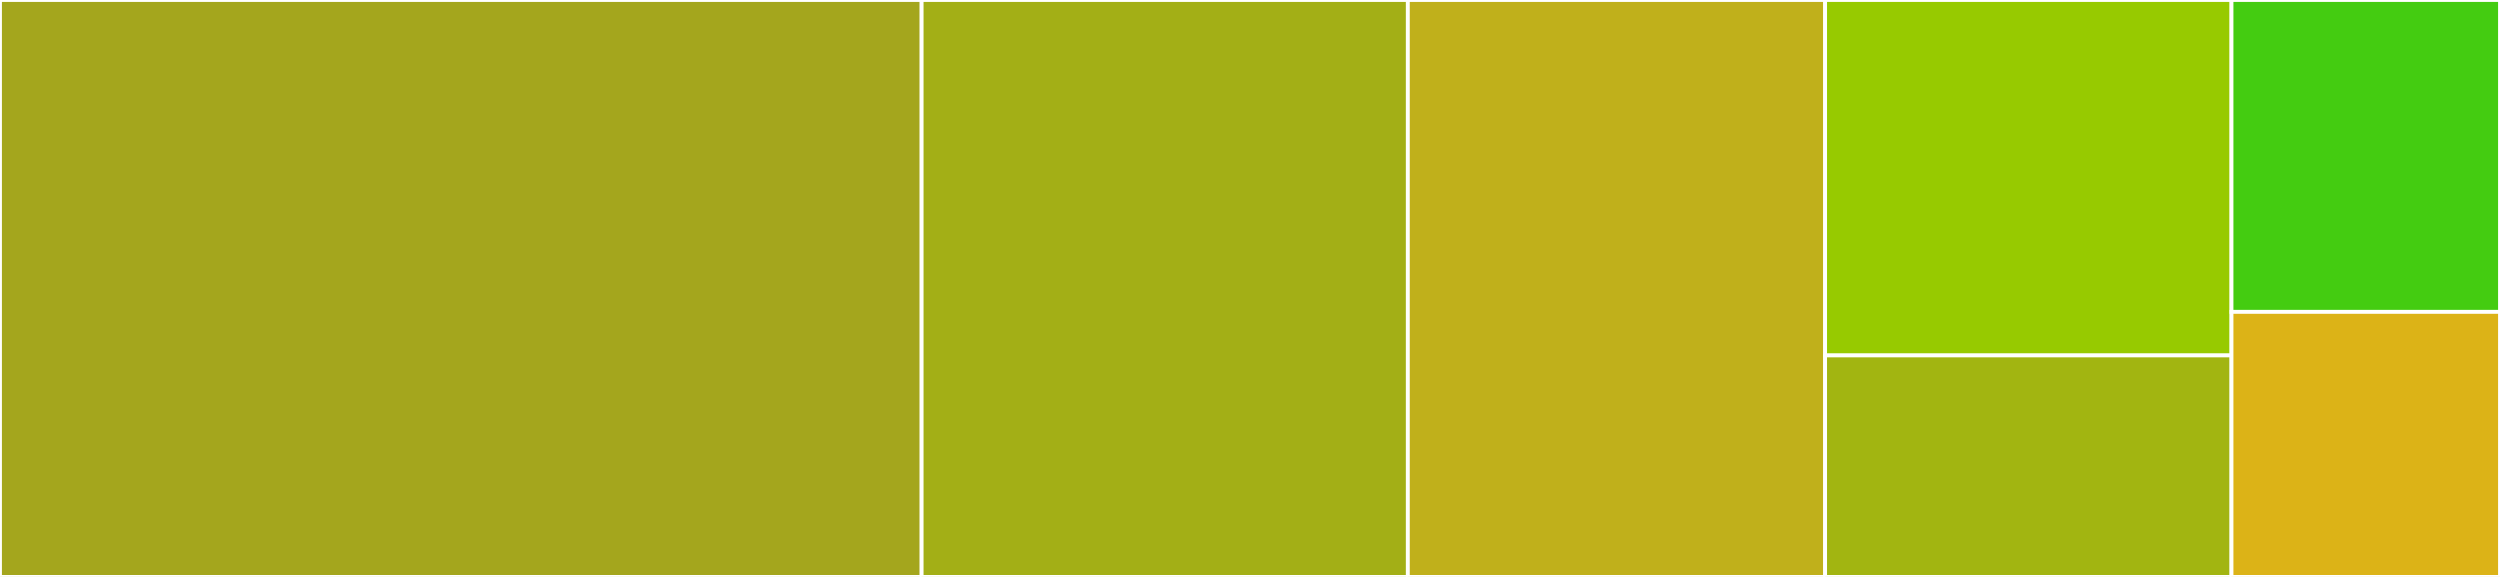 <svg baseProfile="full" width="650" height="150" viewBox="0 0 650 150" version="1.1"
xmlns="http://www.w3.org/2000/svg" xmlns:ev="http://www.w3.org/2001/xml-events"
xmlns:xlink="http://www.w3.org/1999/xlink">

<rect x="0" y="0" width="650" height="150" fill="#333333" stroke="none"/>

<style>rect.s{mask:url(#mask);}</style>
<defs>
  <pattern id="white" width="4" height="4" patternUnits="userSpaceOnUse" patternTransform="rotate(45)">
    <rect width="2" height="2" transform="translate(0,0)" fill="white"></rect>
  </pattern>
  <mask id="mask">
    <rect x="0" y="0" width="100%" height="100%" fill="url(#white)"></rect>
  </mask>
</defs>

<rect x="0" y="0" width="239.623" height="150.0" fill="#a4a61d" stroke="white" stroke-width="1" class=" tooltipped" data-content="instruct.jl"><title>instruct.jl</title></rect>
<rect x="239.623" y="0" width="126.415" height="150.0" fill="#a3af16" stroke="white" stroke-width="1" class=" tooltipped" data-content="register.jl"><title>register.jl</title></rect>
<rect x="366.038" y="0" width="108.491" height="150.0" fill="#c0b01b" stroke="white" stroke-width="1" class=" tooltipped" data-content="utils.jl"><title>utils.jl</title></rect>
<rect x="474.528" y="0" width="105.66" height="92.411" fill="#97ca00" stroke="white" stroke-width="1" class=" tooltipped" data-content="operations.jl"><title>operations.jl</title></rect>
<rect x="474.528" y="92.411" width="105.66" height="57.589" fill="#a2b511" stroke="white" stroke-width="1" class=" tooltipped" data-content="focus.jl"><title>focus.jl</title></rect>
<rect x="580.189" y="0" width="69.811" height="81.081" fill="#4c1" stroke="white" stroke-width="1" class=" tooltipped" data-content="measure.jl"><title>measure.jl</title></rect>
<rect x="580.189" y="81.081" width="69.811" height="68.919" fill="#dcb317" stroke="white" stroke-width="1" class=" tooltipped" data-content="density_matrix.jl"><title>density_matrix.jl</title></rect>
</svg>